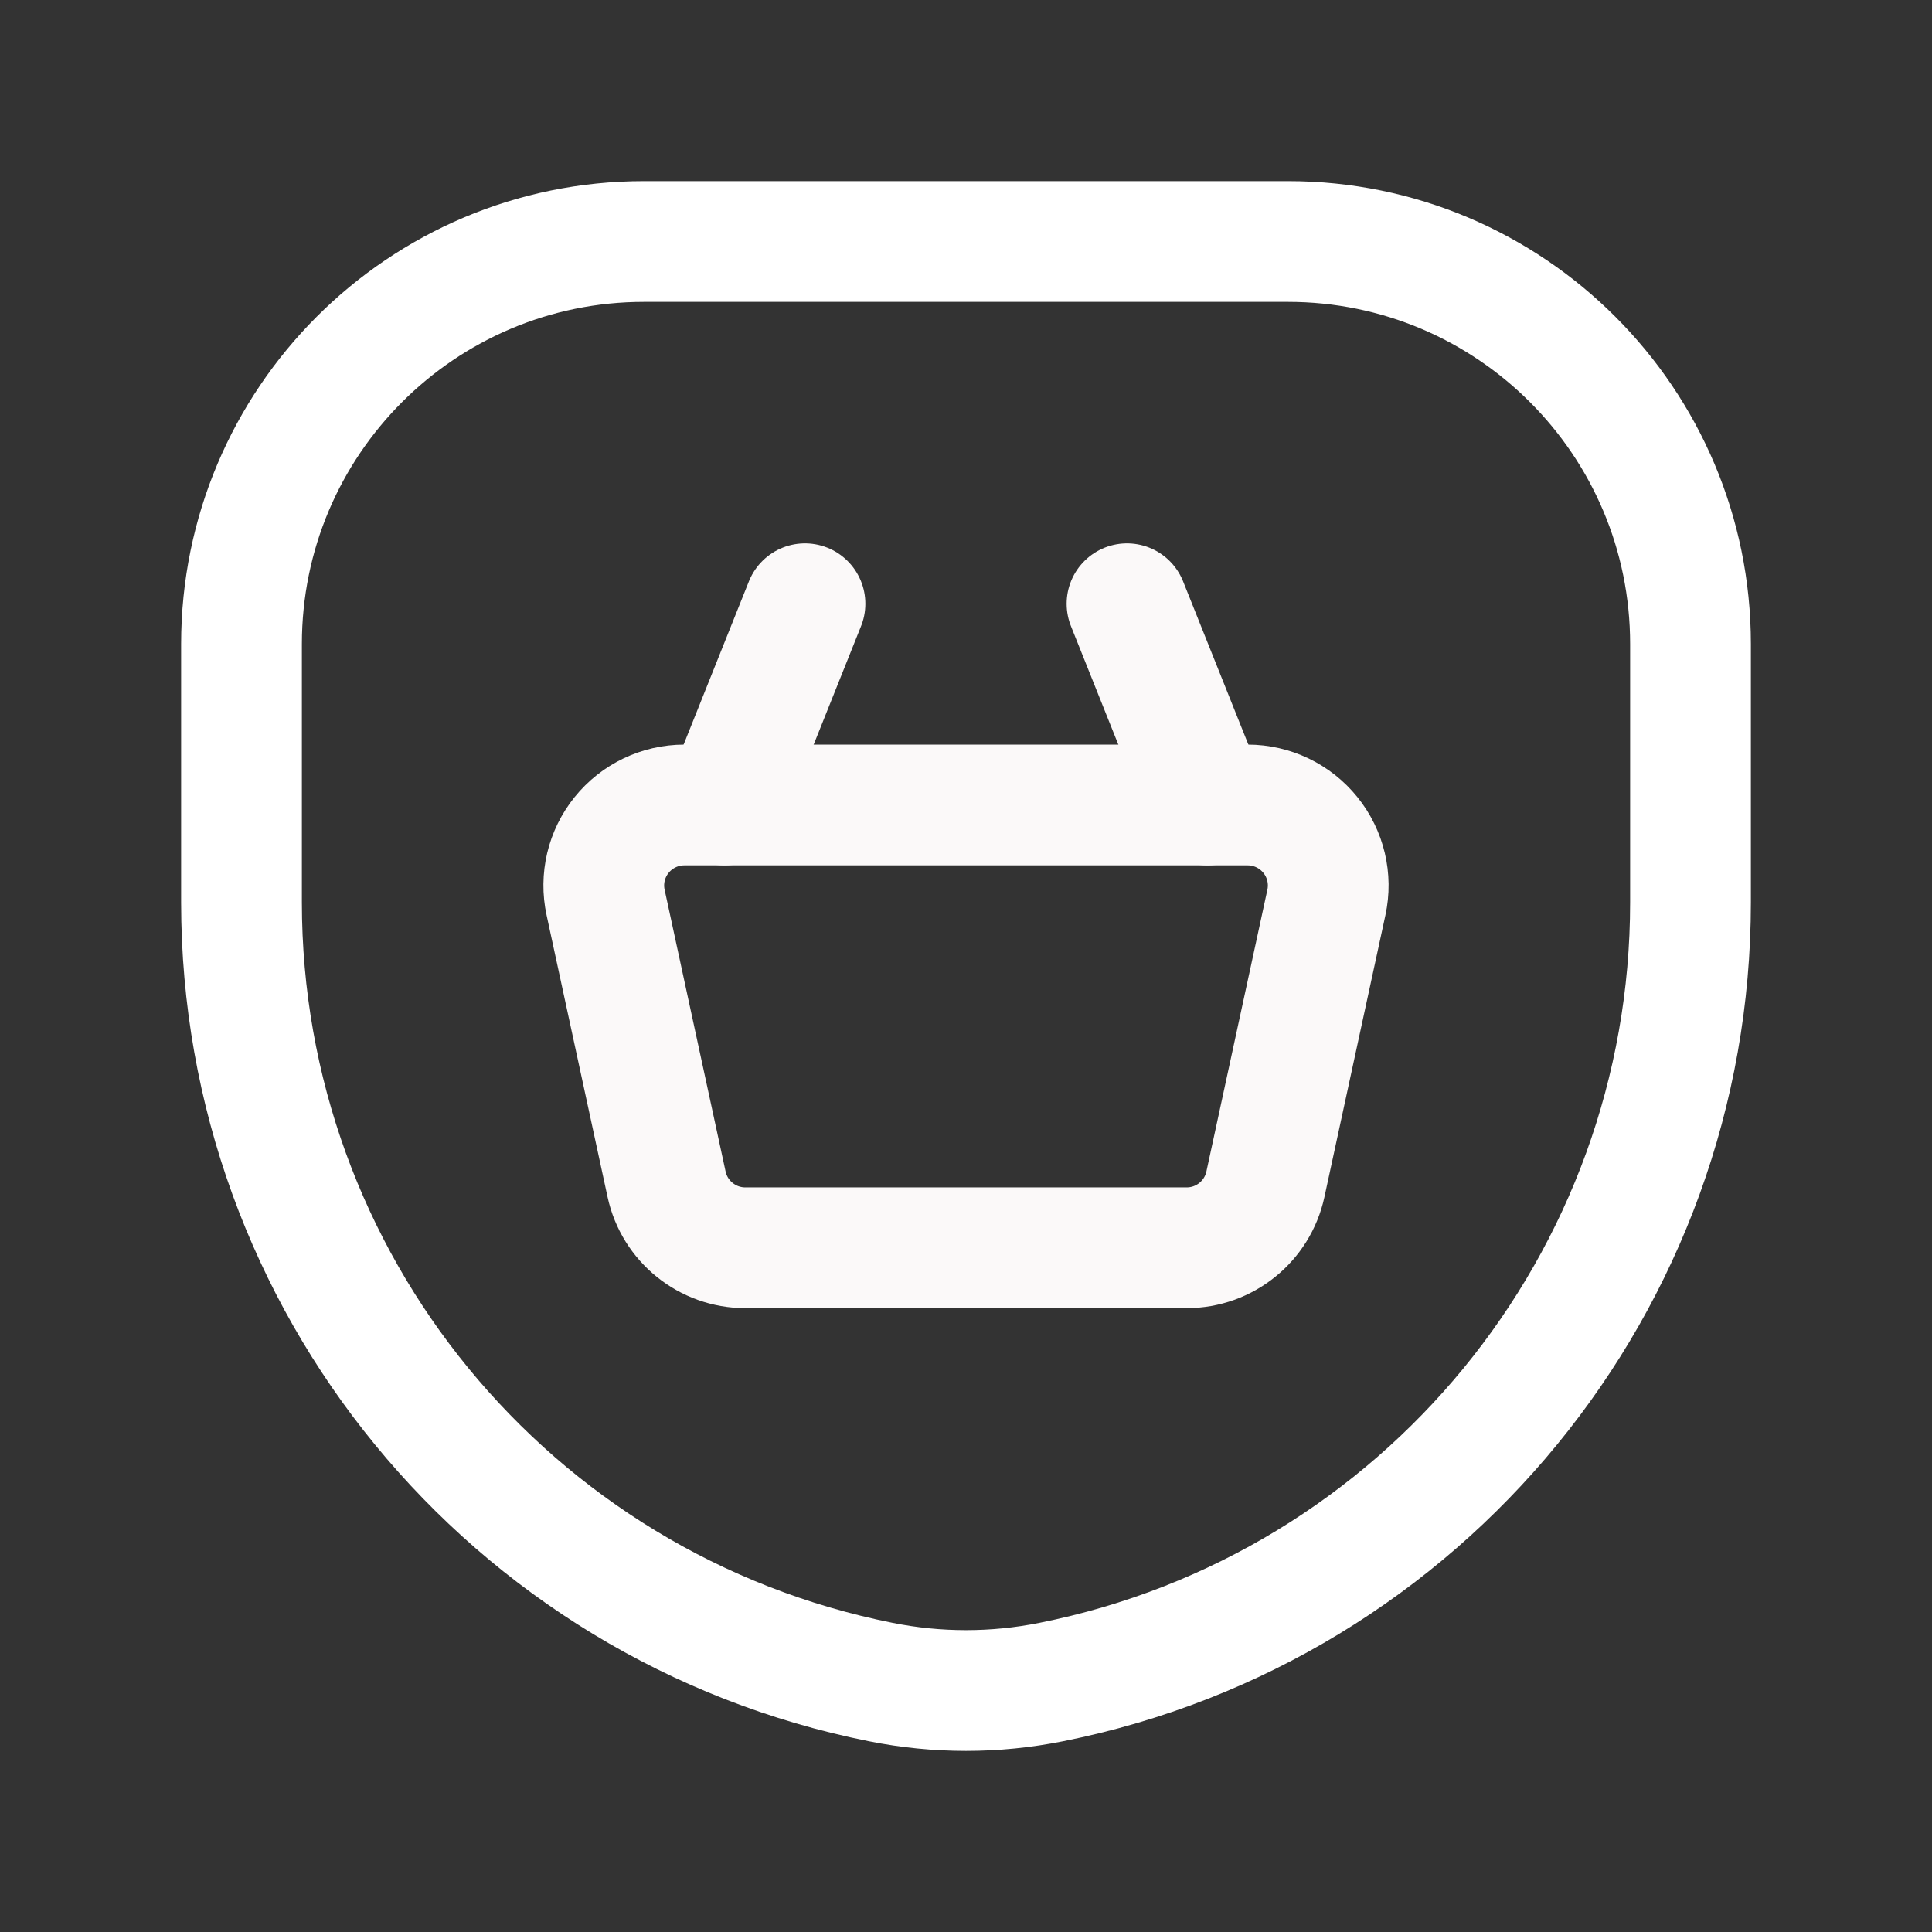 <svg width="32" height="32" viewBox="0 0 32 32" fill="none" xmlns="http://www.w3.org/2000/svg">
<rect x="0" y="0" width="32" height="32" fill="#333333" stroke="none"/>
<path fill-rule="evenodd" clip-rule="evenodd" d="M19.655 20.667H12.345C11.717 20.667 11.174 20.229 11.041 19.616L10.031 14.949C9.945 14.555 10.043 14.143 10.296 13.83C10.549 13.516 10.931 13.333 11.334 13.333H20.666C21.069 13.333 21.451 13.516 21.704 13.83C21.957 14.143 22.055 14.555 21.969 14.949L20.959 19.616C20.826 20.229 20.283 20.667 19.655 20.667Z" stroke="#FBF9F9" stroke-width="2" stroke-linecap="round" stroke-linejoin="round"/>
<path d="M13.333 10L12 13.333" stroke="#FBF9F9" stroke-width="2" stroke-linecap="round" stroke-linejoin="round"/>
<path d="M18.667 10L20 13.333" stroke="#FBF9F9" stroke-width="2" stroke-linecap="round" stroke-linejoin="round"/>
<path fill-rule="evenodd" clip-rule="evenodd" d="M14.588 27.86V27.86C8.431 26.629 4 21.223 4 14.945V10.667C4 6.985 6.985 4 10.667 4H21.333C25.015 4 28 6.985 28 10.667V14.945C28 21.223 23.569 26.629 17.412 27.86H17.412C16.48 28.047 15.52 28.047 14.588 27.86V27.86Z" stroke="white" stroke-width="2" stroke-linecap="round" stroke-linejoin="round"/>
</svg>
